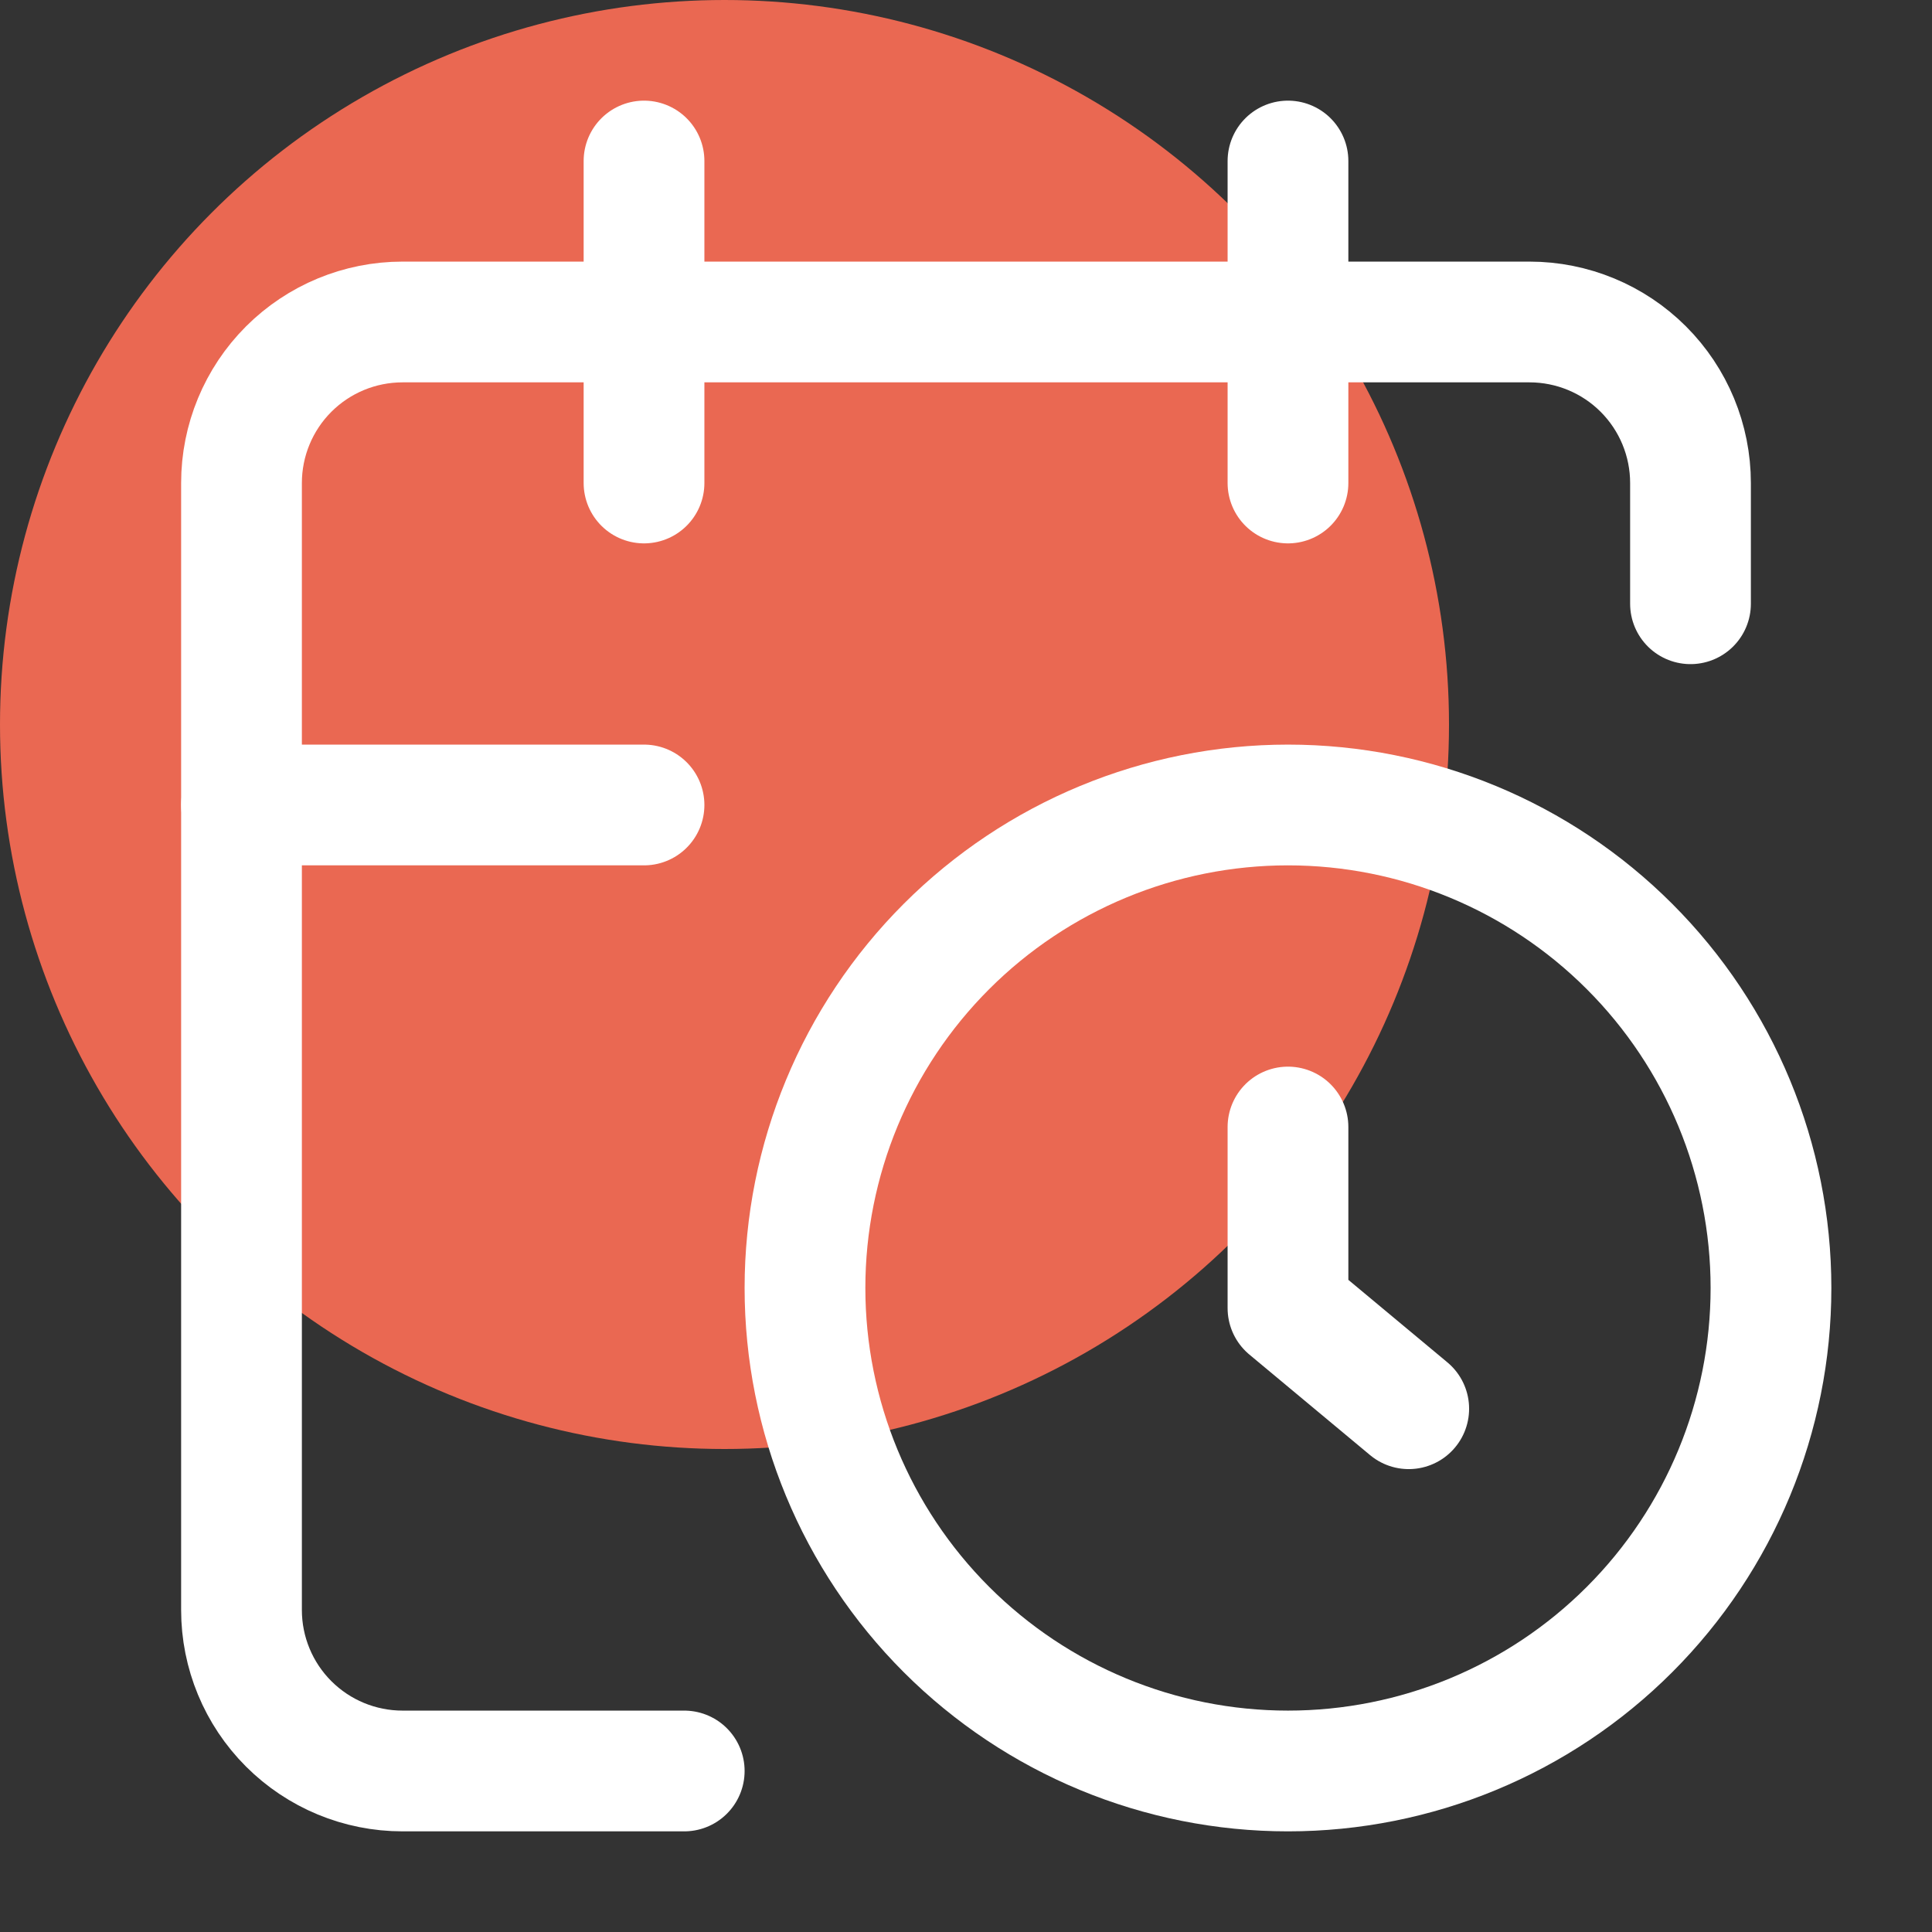 <svg xmlns="http://www.w3.org/2000/svg" width="32" height="32" viewBox="0 0 32 32" fill="none"><rect x="0" y="0" width="32" height="32" fill="#333333" stroke="none"/><circle cx="12" cy="12" r="12" fill="#EA6852"></circle><path d="M28 10V8C28 7.293 27.719 6.614 27.219 6.114C26.719 5.614 26.041 5.333 25.333 5.333H6.667C5.959 5.333 5.281 5.614 4.781 6.114C4.281 6.614 4 7.293 4 8V26.667C4 27.374 4.281 28.052 4.781 28.552C5.281 29.052 5.959 29.333 6.667 29.333H11.333" stroke="white" stroke-width="2" stroke-linecap="round" stroke-linejoin="round"></path><path d="M21.333 2.667V8" stroke="white" stroke-width="2" stroke-linecap="round" stroke-linejoin="round"></path><path d="M10.667 2.667V8" stroke="white" stroke-width="2" stroke-linecap="round" stroke-linejoin="round"></path><path d="M4 13.333H10.667" stroke="white" stroke-width="2" stroke-linecap="round" stroke-linejoin="round"></path><path d="M23.333 23.333L21.333 21.667V18.667" stroke="white" stroke-width="2" stroke-linecap="round" stroke-linejoin="round"></path><path d="M29.333 21.333C29.333 23.455 28.49 25.49 26.99 26.99C25.49 28.491 23.455 29.333 21.333 29.333C19.212 29.333 17.177 28.491 15.676 26.99C14.176 25.49 13.333 23.455 13.333 21.333C13.333 19.212 14.176 17.177 15.676 15.677C17.177 14.176 19.212 13.333 21.333 13.333C23.455 13.333 25.49 14.176 26.99 15.677C28.49 17.177 29.333 19.212 29.333 21.333V21.333Z" stroke="white" stroke-width="2" stroke-linecap="round" stroke-linejoin="round"></path></svg>